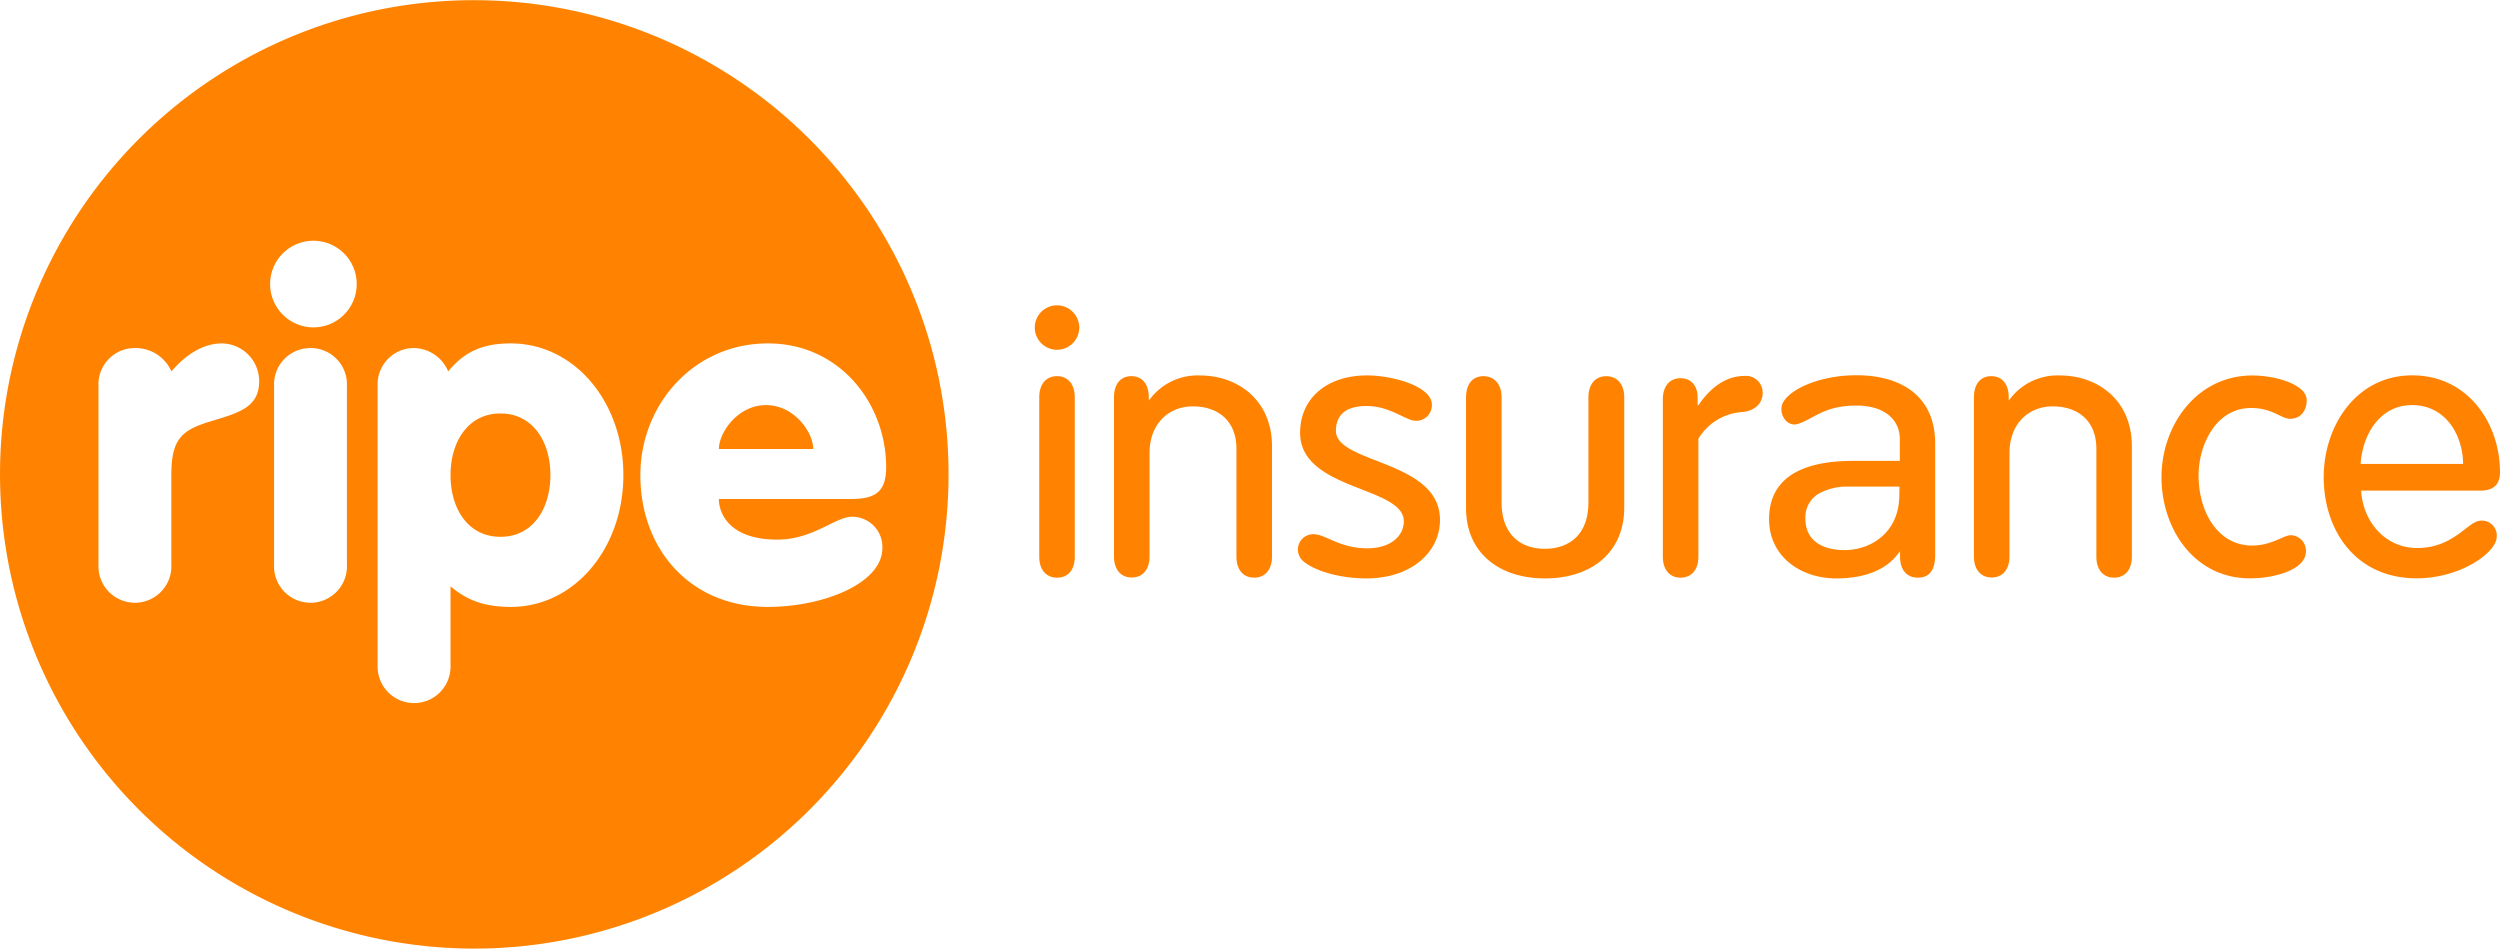 <svg id="6242af0d-6180-43a7-aec1-71f62293f991" data-name="Layer 1" xmlns="http://www.w3.org/2000/svg" viewBox="0 0 463.29 175.79"><defs><style>.\37 5bae579-84b9-4a37-9ef4-07554dd24094{fill:#ff8300;}.\31 4de5cca-0c7e-4716-b25d-f313761e33b2{fill:#fff;}</style></defs><title>Ripe Insurance</title><path class="75bae579-84b9-4a37-9ef4-07554dd24094" d="M200,60.58a4.12,4.12,0,1,1-4.12-4A4.13,4.13,0,0,1,200,60.58Zm-4.12,46.47c-2,0-3.29-1.44-3.29-3.91V73.63c0-2.47,1.3-3.92,3.29-3.92s3.29,1.45,3.29,3.92v29.51C199.2,105.61,197.9,107.05,195.91,107.05Z"/><path class="75bae579-84b9-4a37-9ef4-07554dd24094" d="M222.4,69.58c6.93,0,13.32,4.53,13.32,13.11v20.45c0,2.47-1.31,3.91-3.3,3.91s-3.29-1.44-3.29-3.91v-20c0-5-3.23-7.83-8.1-7.83-4.39,0-8,3.16-8,8.65v19.15c0,2.47-1.31,3.91-3.3,3.91s-3.29-1.44-3.29-3.91V73.63c0-2.47,1.23-3.92,3.23-3.92s3.22,1.45,3.22,3.92v.54h.07A11,11,0,0,1,222.4,69.58Z"/><path class="75bae579-84b9-4a37-9ef4-07554dd24094" d="M253.22,107.19c-4.81,0-9.27-1.31-11.47-3a3,3,0,0,1-1.23-2.2A2.85,2.85,0,0,1,243.47,99c2.13,0,4.81,2.61,9.88,2.61,4.6,0,6.8-2.47,6.8-5,0-6.52-19.22-5.7-19.22-16.4,0-6.32,4.87-10.64,12.42-10.64,4.67,0,12,2,12,5.42a2.9,2.9,0,0,1-2.89,3,3.8,3.8,0,0,1-1.44-.34c-1.85-.76-4.39-2.41-7.76-2.41-4.39,0-5.69,2.13-5.69,4.6,0,6.11,19.28,5.42,19.28,16.48C266.87,102.38,261.45,107.19,253.22,107.19Z"/><path class="75bae579-84b9-4a37-9ef4-07554dd24094" d="M286.3,107.19c-8.65,0-14.62-4.88-14.62-13V73.63c0-2.47,1.23-3.92,3.22-3.92s3.37,1.45,3.37,3.92V93.19c0,5.56,3.22,8.51,8,8.51s8.09-2.89,8.09-8.51V73.63c0-2.47,1.31-3.92,3.3-3.92S301,71.16,301,73.63V94.08C301,102.31,295,107.19,286.3,107.19Z"/><path class="75bae579-84b9-4a37-9ef4-07554dd24094" d="M326.65,72.8c0,2.2-1.78,3.43-3.91,3.57a10.23,10.23,0,0,0-8,4.94v21.83c0,2.47-1.31,3.91-3.3,3.91s-3.29-1.44-3.29-3.91V74c0-2.47,1.3-3.91,3.29-3.91s3.16,1.44,3.16,3.57v1.44h.14c2.19-3.23,5.08-5.43,8.51-5.43A3.09,3.09,0,0,1,326.65,72.8Z"/><path class="75bae579-84b9-4a37-9ef4-07554dd24094" d="M355.41,107.05c-2.06,0-3.3-1.44-3.3-3.91v-.89H352c-2.26,3.36-6.45,4.94-11.73,4.94-6.52,0-12.43-4-12.43-11,0-6.25,4.12-10.78,15.58-10.78h8.65v-4c0-3.84-3.09-6.25-8-6.25-5.76,0-7.55,2.13-10.57,3.3-2.47,1-4.05-2-3.09-3.84,1.38-2.61,7-5.08,13.59-5.08,8.79,0,14.62,4.25,14.62,12.62v20.59C358.63,105,358,107.05,355.41,107.05ZM352,90.17h-9.81a10.78,10.78,0,0,0-4.53,1,5.08,5.08,0,0,0-3.09,4.94c0,4.05,3.09,5.83,7.28,5.83,4.39,0,9.19-2.67,10-8.44a15.49,15.49,0,0,0,.13-1.85Z"/><path class="75bae579-84b9-4a37-9ef4-07554dd24094" d="M381.76,69.58c6.93,0,13.31,4.53,13.31,13.11v20.45c0,2.47-1.3,3.91-3.29,3.91s-3.29-1.44-3.29-3.91v-20c0-5-3.23-7.83-8.1-7.83-4.4,0-8,3.16-8,8.65v19.15c0,2.47-1.31,3.91-3.3,3.91s-3.29-1.44-3.29-3.91V73.63c0-2.47,1.23-3.92,3.22-3.92s3.23,1.45,3.23,3.92v.54h.07A11,11,0,0,1,381.76,69.58Z"/><path class="75bae579-84b9-4a37-9ef4-07554dd24094" d="M424.38,77.61c-1.65,0-3.23-2-7.21-2-6.59,0-9.74,6.93-9.74,12.49,0,6.79,3.57,13,9.95,13,3.57,0,5.83-1.92,7.14-1.92a2.9,2.9,0,0,1,2.81,3c0,3.43-5.9,5-10.36,5-10.37,0-16.41-9.2-16.41-18.74S407,69.58,417.45,69.58h-.07c4.25,0,10.09,1.64,10.09,4.59C427.47,76,426.44,77.61,424.38,77.61Z"/><path class="75bae579-84b9-4a37-9ef4-07554dd24094" d="M459.66,90.92h-22.1c.34,5.9,4.6,10.64,10.36,10.64,6.93,0,9.4-5.08,11.87-5.08a2.75,2.75,0,0,1,2.89,3c0,2.88-6.66,7.69-14.83,7.69-11.46,0-17.23-9.06-17.23-18.74,0-9.47,6-18.87,16.41-18.87s16.26,9,16.26,17.91C463.29,89.27,462.61,90.92,459.66,90.92ZM447,75.07c-6,0-9.2,5.49-9.54,10.91h19C456.36,80.28,453,75.07,447,75.07Z"/><path class="14de5cca-0c7e-4716-b25d-f313761e33b2" d="M41.49,63.57c-3.77,0-7,2.49-9.26,5.14a7.21,7.21,0,0,0-6.69-4.28,6.64,6.64,0,0,0-6.69,6.94v32.76a6.69,6.69,0,1,0,13.38,0V87.83c0-6.86,1.89-8.4,7.72-10.11,4.89-1.46,8.4-2.58,8.4-7.21A6.89,6.89,0,0,0,41.49,63.57Z"/><path class="14de5cca-0c7e-4716-b25d-f313761e33b2" d="M57.75,64.43a6.64,6.64,0,0,0-6.69,6.94v32.76a6.69,6.69,0,1,0,13.38,0V71.37A6.65,6.65,0,0,0,57.75,64.43Z"/><path class="14de5cca-0c7e-4716-b25d-f313761e33b2" d="M94.51,63.57C89.45,63.57,86,65,83,68.71a6.91,6.91,0,0,0-6.26-4.28,6.65,6.65,0,0,0-6.69,6.94v51.28a6.69,6.69,0,1,0,13.38,0V108.16c2.4,2,5.31,3.77,11.06,3.77,11.66,0,20.66-10.72,20.66-24.18S106.17,63.57,94.51,63.57Zm-1.89,35.5c-5.91,0-9.17-5.15-9.17-11.32s3.26-11.32,9.17-11.32,9.18,5.15,9.18,11.32S98.54,99.07,92.62,99.07Z"/><path class="14de5cca-0c7e-4716-b25d-f313761e33b2" d="M163.4,86.29c0-11.66-8.49-22.72-21.69-22.72-13.73,0-23.42,11.32-23.42,24.18,0,13.46,9,24.18,23.42,24.18,10.11,0,21-4.28,21-10.8a5.55,5.55,0,0,0-5.57-5.75c-3.09,0-7.12,4.2-13.72,4.2-8.58,0-10.72-4.63-10.72-7.46h24.18C161.17,92.12,163.4,91,163.4,86.29ZM132.7,83c0-3,3.43-8.06,8.66-8.06S150,80,150,83Z"/><path class="75bae579-84b9-4a37-9ef4-07554dd24094" d="M65.61,2.88a87.89,87.89,0,1,0,107.3,62.73A88,88,0,0,0,65.61,2.88Z"/><path class="14de5cca-0c7e-4716-b25d-f313761e33b2" d="M41.13,63.64c-3.81,0-7.1,2.51-9.36,5.19A7.27,7.27,0,0,0,25,64.5a6.72,6.72,0,0,0-6.75,7v33.07a6.76,6.76,0,1,0,13.5,0V88.14c0-6.93,1.91-8.49,7.8-10.22,4.93-1.47,8.48-2.59,8.48-7.27A7,7,0,0,0,41.13,63.64Z"/><path class="14de5cca-0c7e-4716-b25d-f313761e33b2" d="M57.54,64.5a6.72,6.72,0,0,0-6.75,7v33.07a6.76,6.76,0,1,0,13.5,0V71.52A6.72,6.72,0,0,0,57.54,64.5Z"/><path class="14de5cca-0c7e-4716-b25d-f313761e33b2" d="M94.66,63.64c-5.11,0-8.57,1.47-11.6,5.19a7,7,0,0,0-6.33-4.33,6.72,6.72,0,0,0-6.75,7v51.77a6.76,6.76,0,1,0,13.51,0V108.66c2.42,2,5.37,3.81,11.17,3.81,11.77,0,20.86-10.82,20.86-24.42S106.43,63.64,94.66,63.64ZM92.75,99.48c-6,0-9.26-5.19-9.26-11.43s3.29-11.43,9.26-11.43S102,81.82,102,88.05,98.73,99.48,92.75,99.48Z"/><path class="14de5cca-0c7e-4716-b25d-f313761e33b2" d="M164.22,86.58c0-11.77-8.58-22.94-21.91-22.94-13.85,0-23.64,11.43-23.64,24.41,0,13.6,9.09,24.42,23.64,24.42,10.22,0,21.21-4.33,21.21-10.91a5.6,5.6,0,0,0-5.62-5.8c-3.12,0-7.19,4.24-13.86,4.24-8.66,0-10.82-4.67-10.82-7.53h24.42C162,92.47,164.22,91.35,164.22,86.58Zm-31-3.37c0-3,3.46-8.14,8.74-8.14s8.75,5.11,8.75,8.14Z"/><circle class="14de5cca-0c7e-4716-b25d-f313761e33b2" cx="58.08" cy="52.64" r="8.03"/></svg>
